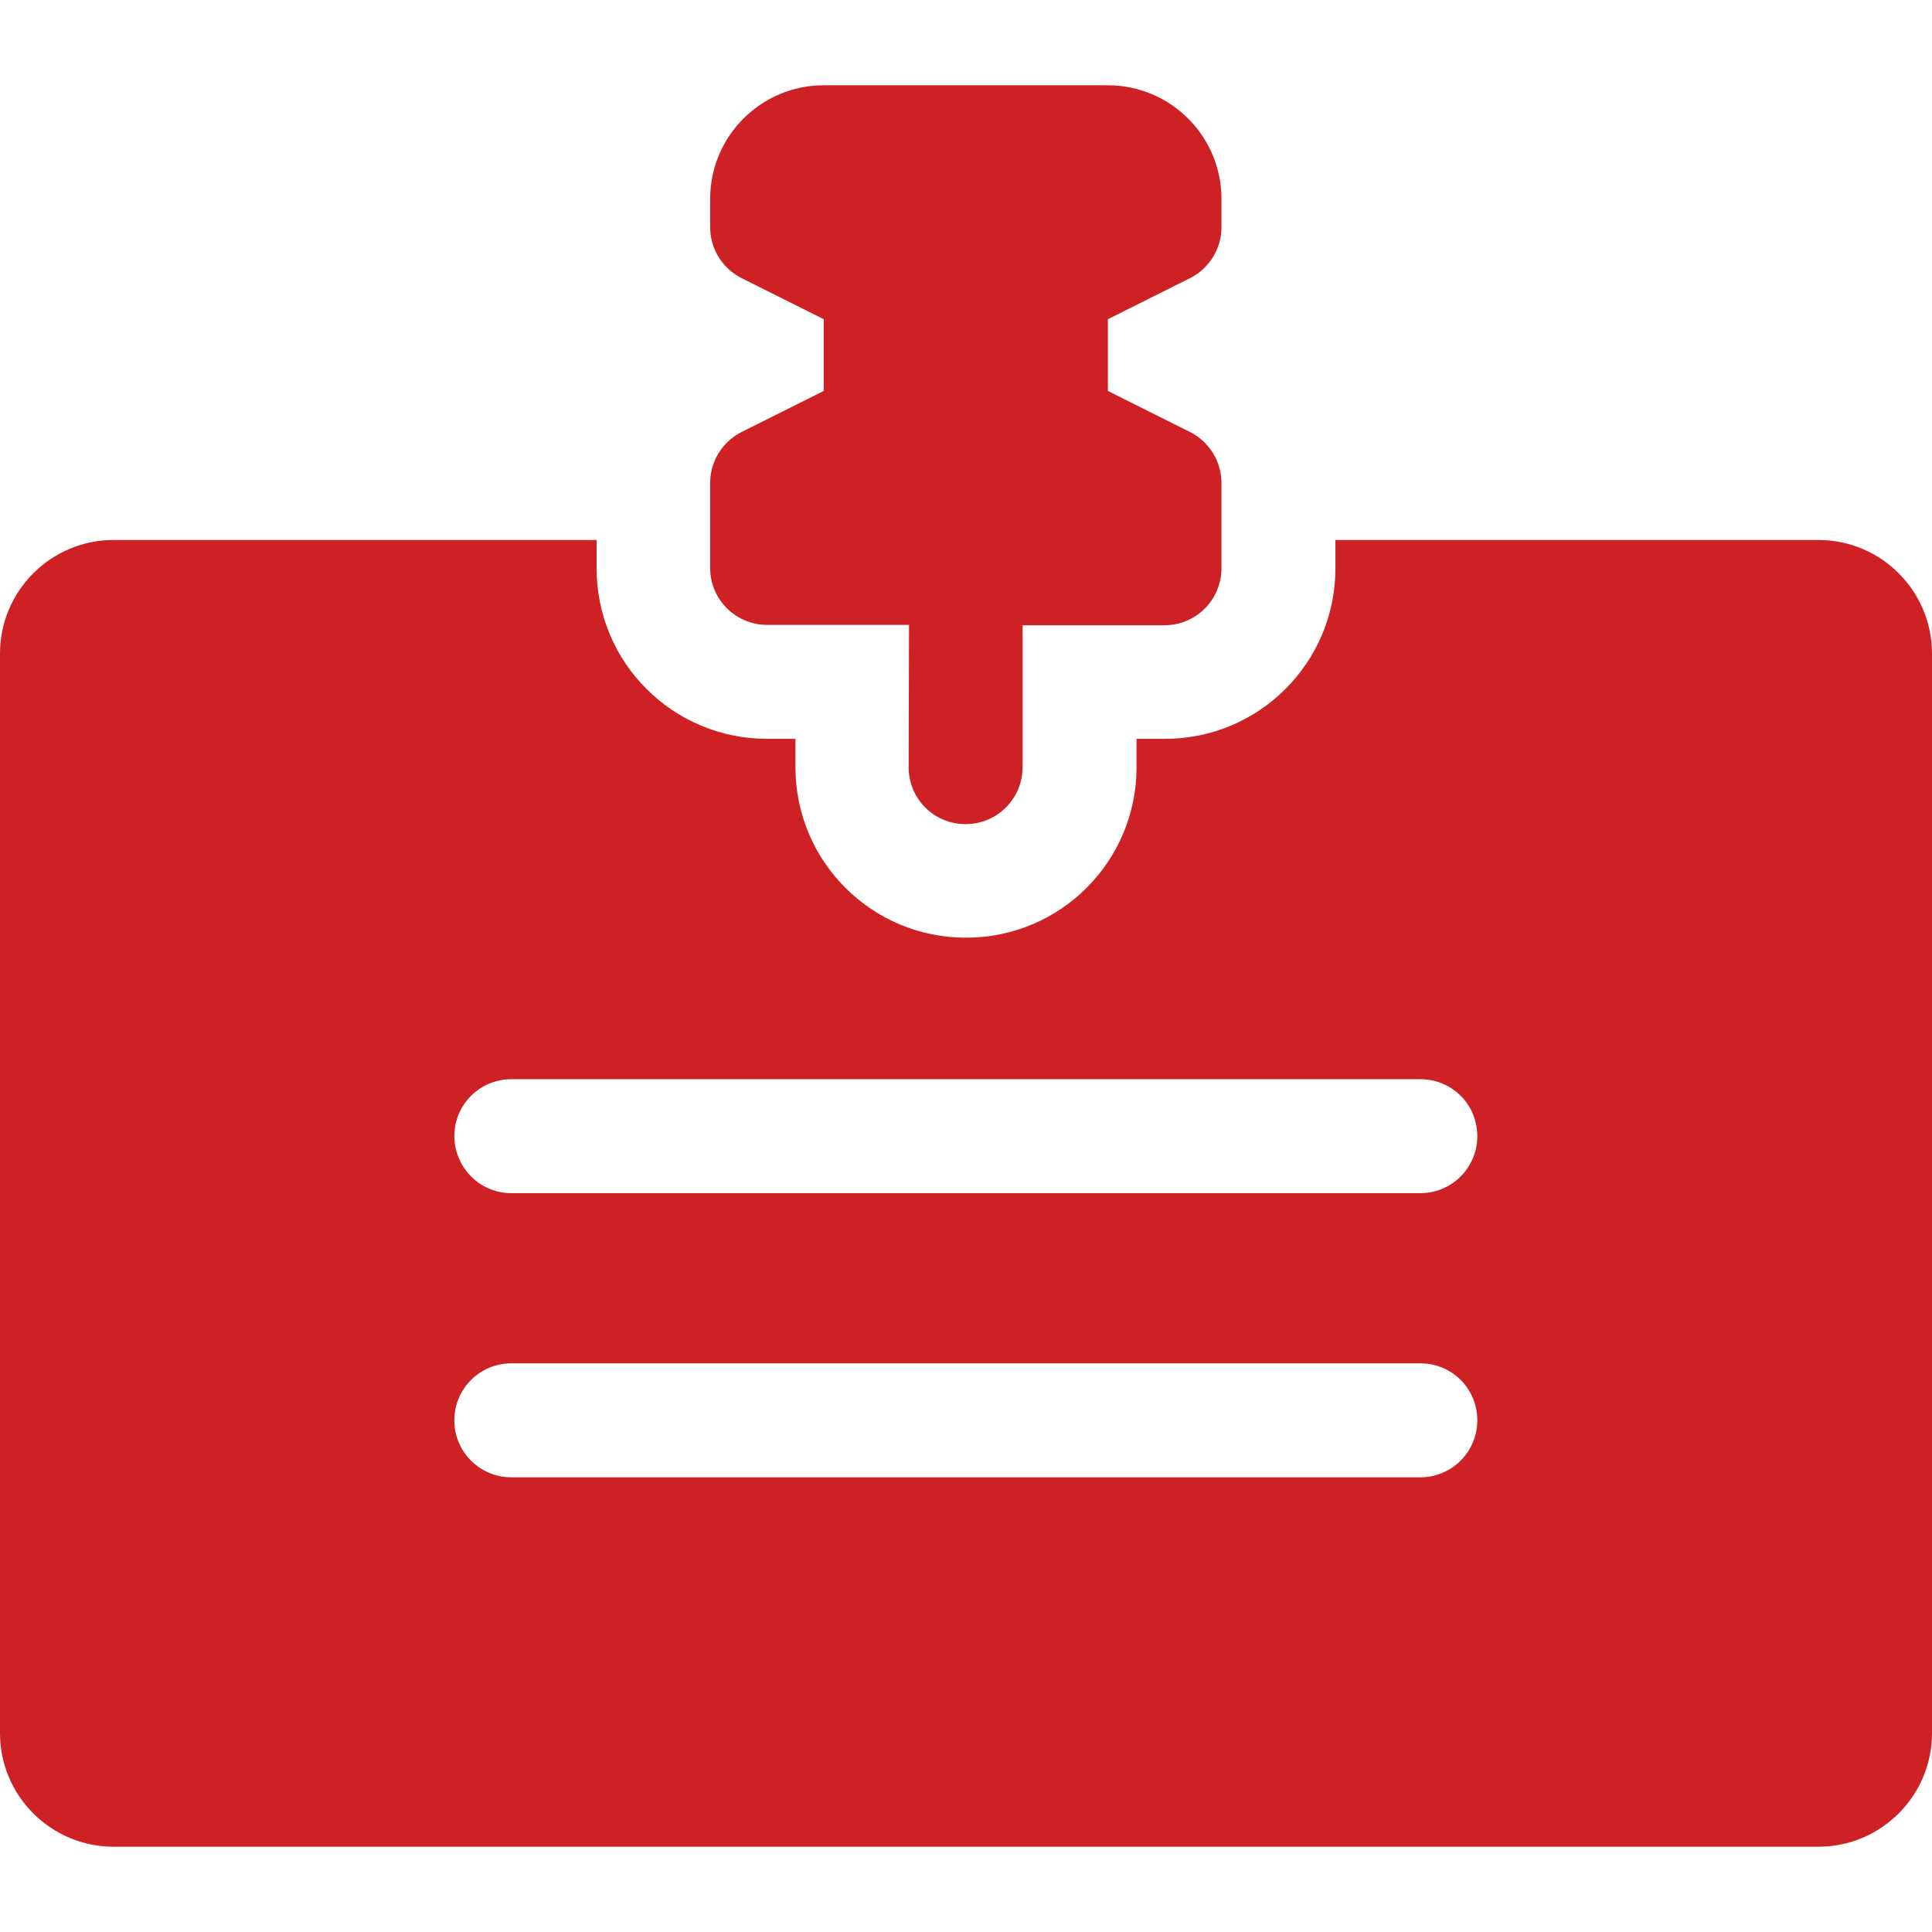 <?xml version="1.0" encoding="utf-8"?>
<!-- Generator: Adobe Illustrator 26.5.0, SVG Export Plug-In . SVG Version: 6.00 Build 0)  -->
<svg version="1.1" id="Capa_1" xmlns="http://www.w3.org/2000/svg" xmlns:xlink="http://www.w3.org/1999/xlink" x="0px" y="0px"
	 viewBox="0 0 512 512" style="enable-background:new 0 0 512 512;" xml:space="preserve">
<style type="text/css">
	.st0{fill:#CD2126;}
</style>
<g>
	<g id="Page-1_25_">
		<g id="paperwork_filled_25_" transform="translate(-656, -540)">
			<path id="note_x2C_-pinned_x2C_-text_x2C_-message_x2C_-board" class="st0" d="M814.1,690.6c0,25,20.2,45.2,45.2,45.2h7.5v7.5
				c0,25,20.2,45.2,45.2,45.2s45.2-20.2,45.2-45.2v-7.5h7.5c25,0,45.2-20.2,45.2-45.2v-7.5h128c16.6,0,30.1,13.5,30.1,30.1v286.1
				c0,16.6-13.5,30.1-30.1,30.1H686.1c-16.6,0-30.1-13.5-30.1-30.1V713.2c0-16.6,13.5-30.1,30.1-30.1h128V690.6z M791.5,856.2h240.9
				c8.3,0,15.1-6.7,15.1-15.1s-6.7-15.1-15.1-15.1H791.5c-8.3,0-15.1,6.7-15.1,15.1C776.5,849.5,783.2,856.2,791.5,856.2z
				 M791.5,931.5h240.9c8.3,0,15.1-6.7,15.1-15.1s-6.7-15.1-15.1-15.1H791.5c-8.3,0-15.1,6.7-15.1,15.1S783.2,931.5,791.5,931.5z
				 M896.9,705.6h-37.6c-8.3,0-15.1-6.7-15.1-15.1V668c0-5.7,3.2-10.9,8.3-13.5l21.8-10.9v-19l-21.8-10.9c-5.1-2.6-8.3-7.8-8.3-13.5
				v-7.5c0-16.6,13.5-30.1,30.1-30.1h75.3c16.6,0,30.1,13.5,30.1,30.1v7.5c0,5.7-3.2,10.9-8.3,13.5l-21.8,10.9v19l21.8,10.9
				c5.1,2.6,8.3,7.8,8.3,13.5v22.6c0,8.3-6.7,15.1-15.1,15.1h-37.6v37.6c0,8.3-6.7,15.1-15.1,15.1s-15.1-6.7-15.1-15.1L896.9,705.6
				L896.9,705.6z"/>
		</g>
	</g>
</g>
</svg>
